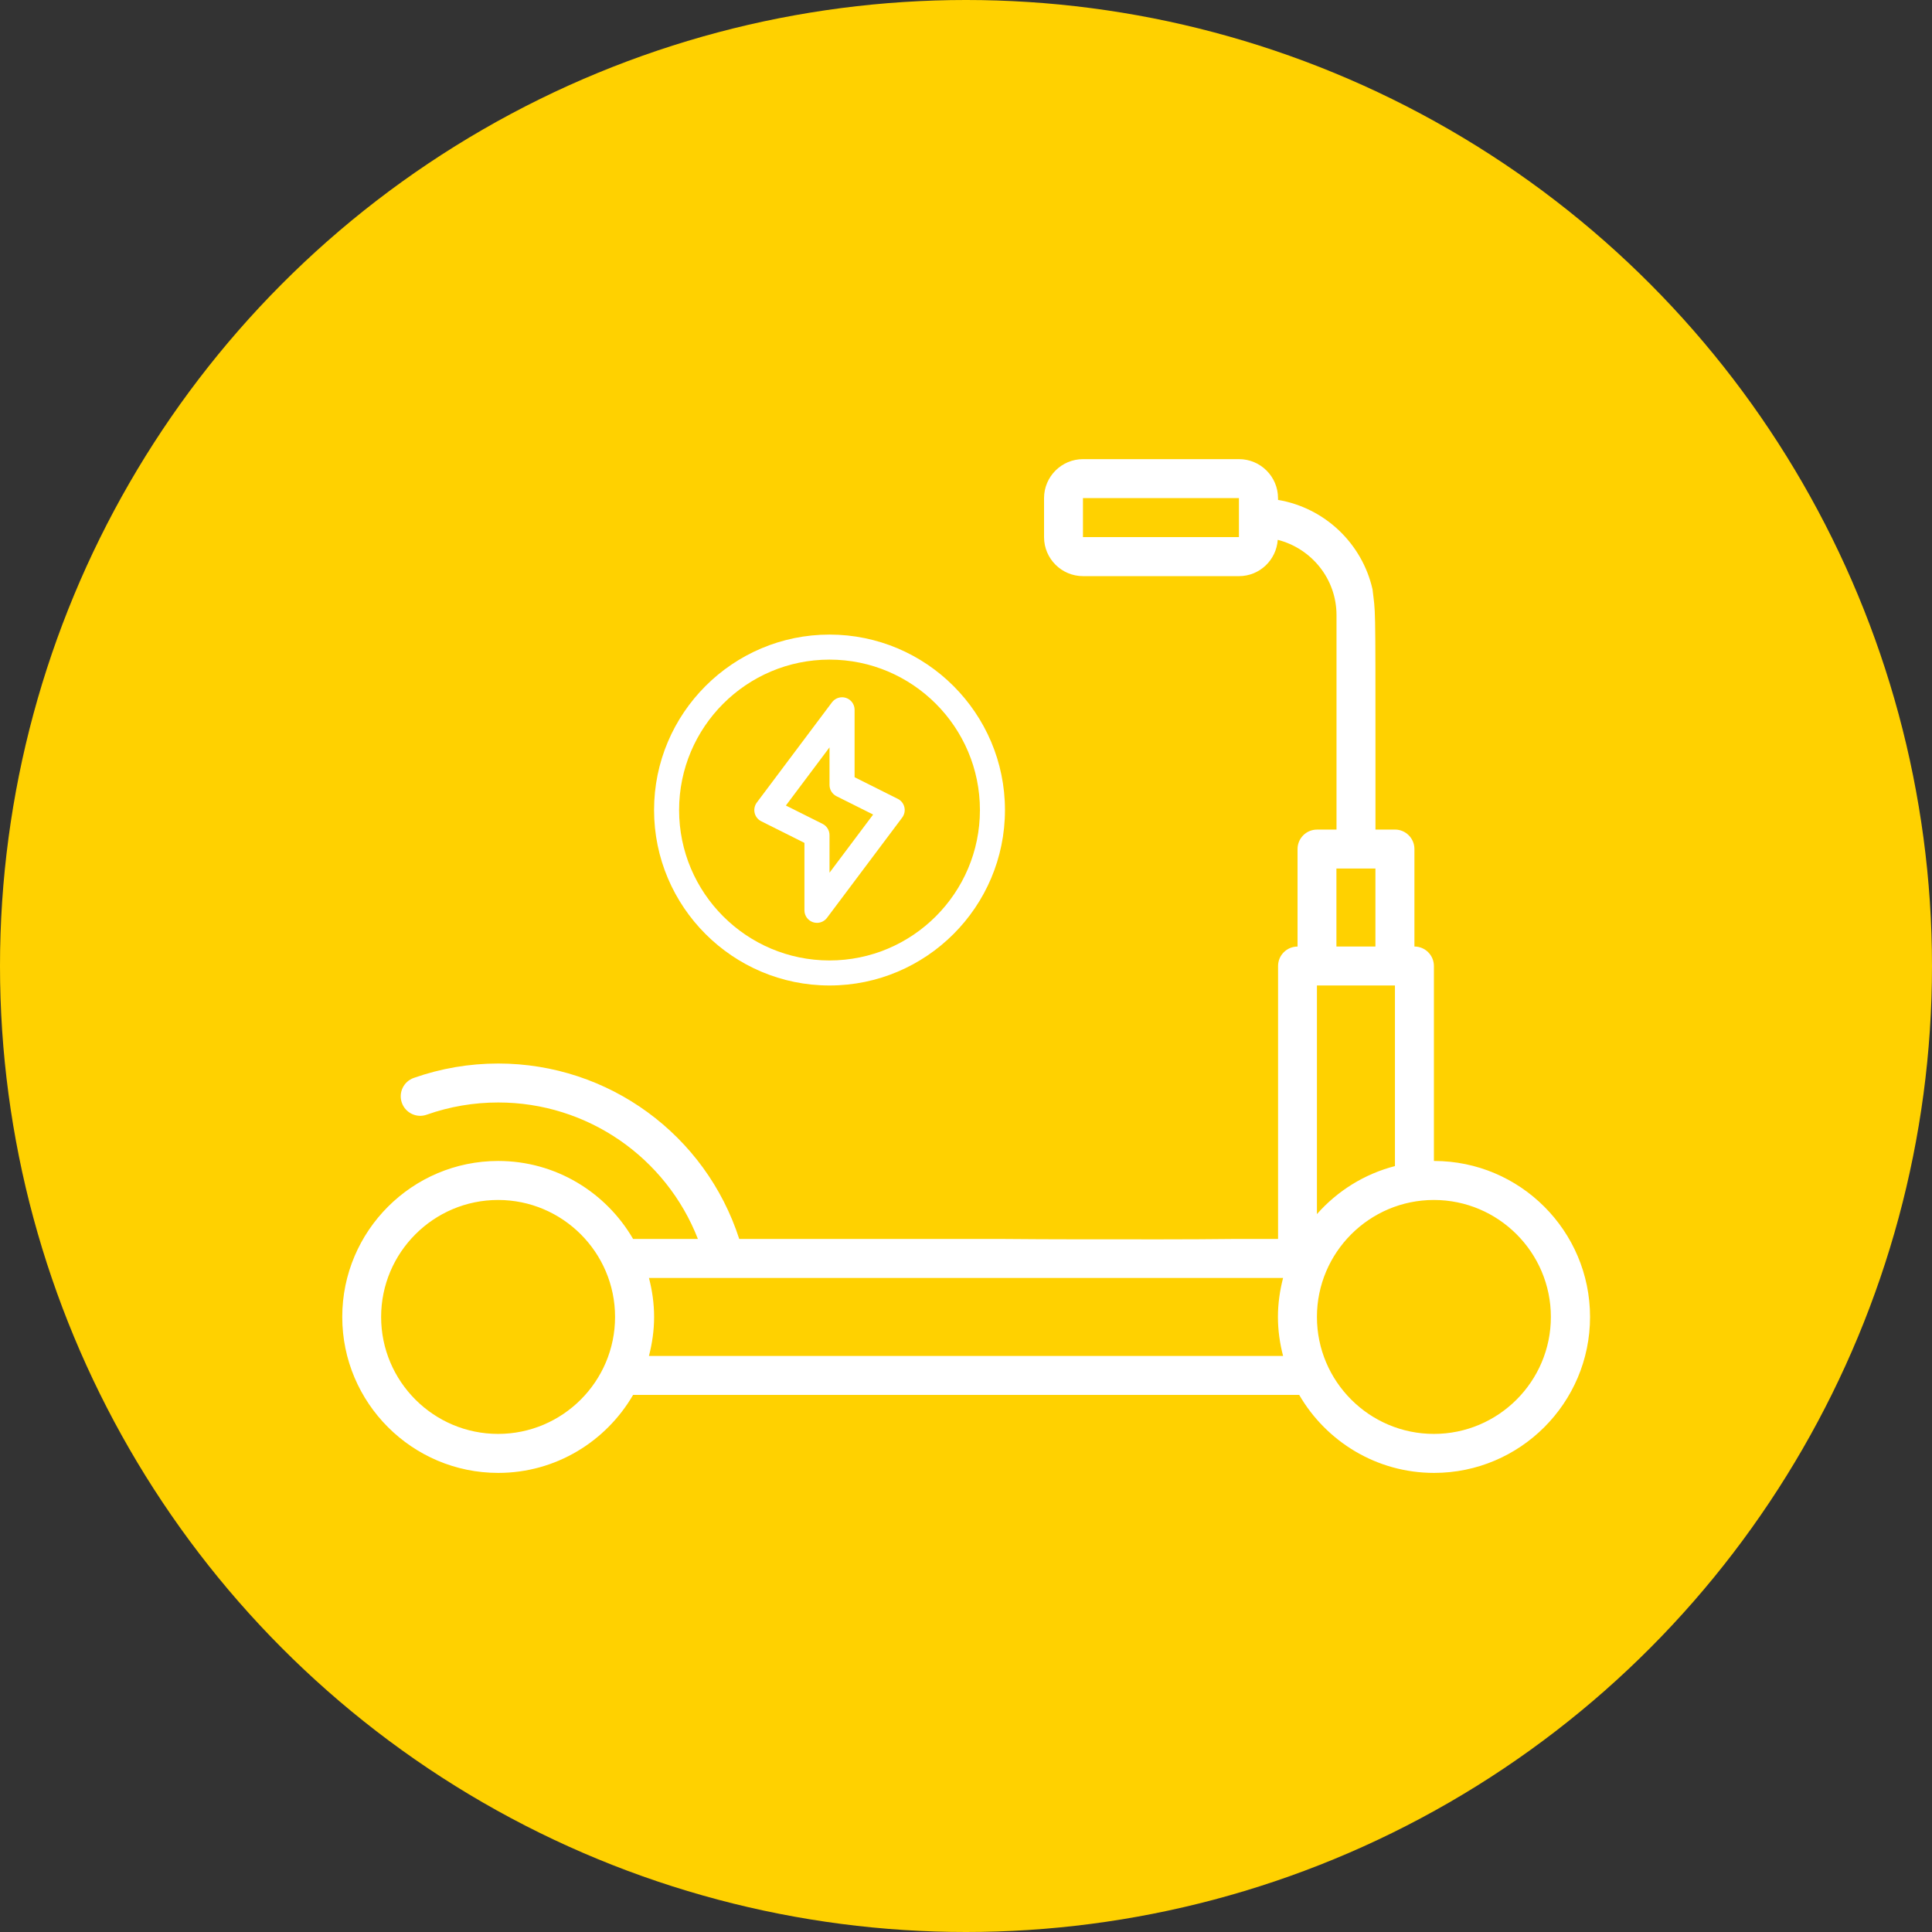 <?xml version="1.0" encoding="UTF-8"?>
<svg id="Layer_1" data-name="Layer 1" xmlns="http://www.w3.org/2000/svg" width="48" height="48" viewBox="0 0 48 48">
  <rect x="0" y="0" width="48" height="48" fill="#333333" stroke="none"/>
  <circle cx="24" cy="24" r="24" fill="#ffd100"/>
  <g>
    <path d="M20.609,24.484c2.404,0,4.359-1.956,4.359-4.359s-1.956-4.359-4.359-4.359-4.359,1.956-4.359,4.359,1.956,4.359,4.359,4.359ZM20.609,16.388c2.06,0,3.737,1.676,3.737,3.737s-1.676,3.737-3.737,3.737-3.737-1.676-3.737-3.737,1.676-3.737,3.737-3.737Z" fill="#fff"/>
    <path d="M18.913,20.404l1.073.537v1.676c0,.134.086.253.213.295.032.011.066.016.099.016.096,0,.189-.045.249-.125l1.868-2.491c.055-.074.075-.168.054-.258-.021-.09-.081-.166-.164-.207l-1.073-.537v-1.676c0-.134-.086-.253-.213-.295-.127-.042-.267.002-.348.109l-1.868,2.491c-.055.074-.075.168-.054.258.021.09.081.166.164.207ZM20.609,18.568v.934c0,.118.067.226.172.279l.912.456-1.084,1.445v-.934c0-.118-.067-.226-.172-.279l-.912-.456,1.084-1.445Z" fill="#fff"/>
    <path d="M35.625,28.844v-4.844c0-.267-.217-.484-.484-.484v-2.422c0-.267-.217-.484-.484-.484h-.484v-1.715c0-4.098,0-3.613-.073-4.253-.258-1.14-1.186-2.026-2.348-2.222v-.044c0-.534-.435-.969-.969-.969h-3.875c-.534,0-.969.434-.969.969v.969c0,.534.435.969.969.969h3.875c.511,0,.927-.399.962-.902.837.214,1.46.968,1.46,1.871v5.328h-.484c-.268,0-.484.217-.484.484v2.422c-.268,0-.484.217-.484.484v6.781h-1.141c-1.007.013-2.693.009-2.882.009-.025,0-1.713.002-2.779-.009h-6.585c-.833-2.584-3.241-4.359-5.988-4.359-.72,0-1.426.121-2.099.358-.252.089-.385.366-.295.618.089.252.367.386.618.295.569-.201,1.167-.303,1.776-.303,2.217,0,4.173,1.367,4.961,3.391h-1.61c-.671-1.156-1.92-1.938-3.351-1.938-2.137,0-3.875,1.738-3.875,3.875s1.738,3.875,3.875,3.875c1.431,0,2.679-.781,3.351-1.938h16.549c.671,1.156,1.92,1.938,3.351,1.938,2.137,0,3.875-1.738,3.875-3.875s-1.738-3.875-3.875-3.875ZM30.781,13.344h-3.875v-.969h3.875v.969ZM12.375,35.625c-1.603,0-2.906-1.304-2.906-2.906s1.304-2.906,2.906-2.906,2.906,1.304,2.906,2.906-1.304,2.906-2.906,2.906ZM31.878,33.688h-15.755c.08-.31.128-.634.128-.969s-.047-.658-.128-.969h15.755c-.08.31-.128.634-.128.969s.047.658.128.969ZM33.203,21.578h.969v1.938h-.969v-1.938ZM32.719,24.484h1.938v4.487c-.762.197-1.432.619-1.938,1.193v-5.68ZM35.625,35.625c-1.603,0-2.906-1.304-2.906-2.906s1.304-2.906,2.906-2.906,2.906,1.304,2.906,2.906-1.304,2.906-2.906,2.906Z" fill="#fff"/>
  </g>
</svg>